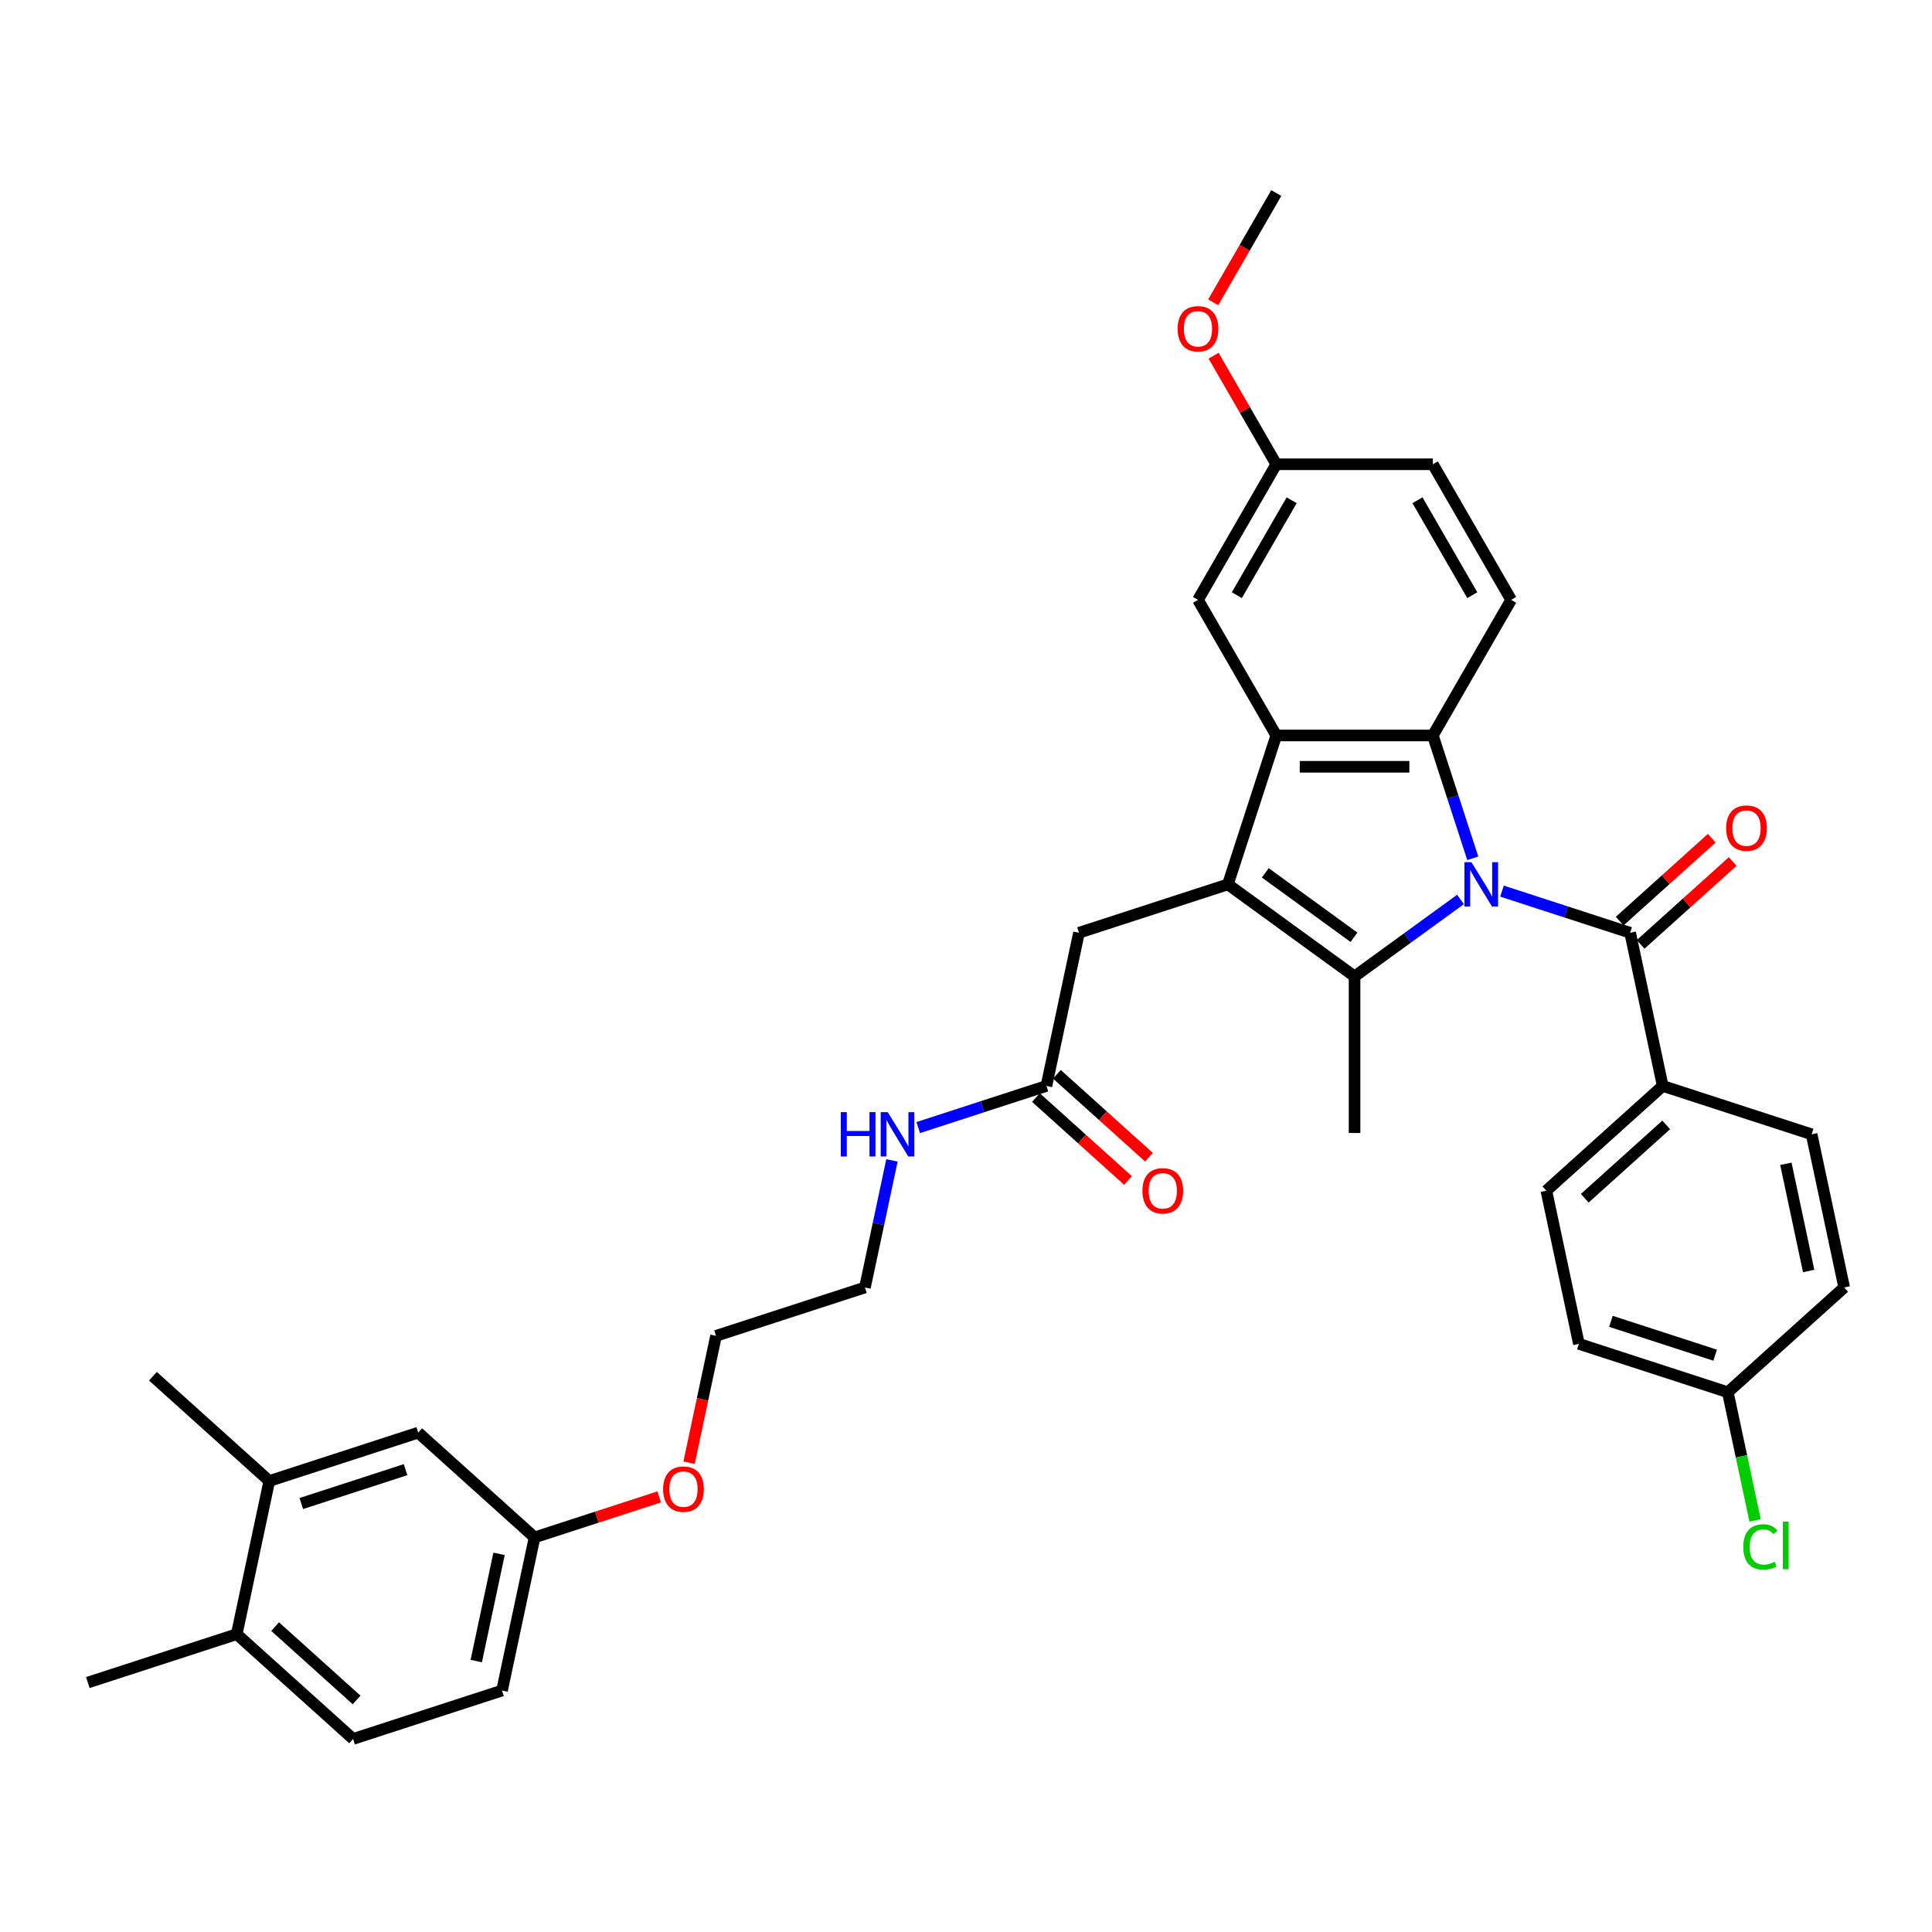 <?xml version='1.0' encoding='iso-8859-1'?>
<svg version='1.1' baseProfile='full'
              xmlns='http://www.w3.org/2000/svg'
                      xmlns:rdkit='http://www.rdkit.org/xml'
                      xmlns:xlink='http://www.w3.org/1999/xlink'
                  xml:space='preserve'
width='1000px' height='1000px' viewBox='0 0 1000 1000'>
<!-- END OF HEADER -->
<rect style='opacity:1.0;fill:#FFFFFF;stroke:none' width='1000' height='1000' x='0' y='0'> </rect>
<path class='bond-0' d='M 755.958,465.551 L 728.539,485.471' style='fill:none;fill-rule:evenodd;stroke:#0000FF;stroke-width:6px;stroke-linecap:butt;stroke-linejoin:miter;stroke-opacity:1' />
<path class='bond-0' d='M 728.539,485.471 L 701.121,505.392' style='fill:none;fill-rule:evenodd;stroke:#000000;stroke-width:6px;stroke-linecap:butt;stroke-linejoin:miter;stroke-opacity:1' />
<path class='bond-2' d='M 762.301,444.252 L 751.972,412.464' style='fill:none;fill-rule:evenodd;stroke:#0000FF;stroke-width:6px;stroke-linecap:butt;stroke-linejoin:miter;stroke-opacity:1' />
<path class='bond-2' d='M 751.972,412.464 L 741.644,380.676' style='fill:none;fill-rule:evenodd;stroke:#000000;stroke-width:6px;stroke-linecap:butt;stroke-linejoin:miter;stroke-opacity:1' />
<path class='bond-4' d='M 777.418,461.241 L 810.593,472.02' style='fill:none;fill-rule:evenodd;stroke:#0000FF;stroke-width:6px;stroke-linecap:butt;stroke-linejoin:miter;stroke-opacity:1' />
<path class='bond-4' d='M 810.593,472.02 L 843.767,482.799' style='fill:none;fill-rule:evenodd;stroke:#000000;stroke-width:6px;stroke-linecap:butt;stroke-linejoin:miter;stroke-opacity:1' />
<path class='bond-1' d='M 701.121,505.392 L 635.554,457.755' style='fill:none;fill-rule:evenodd;stroke:#000000;stroke-width:6px;stroke-linecap:butt;stroke-linejoin:miter;stroke-opacity:1' />
<path class='bond-1' d='M 700.814,485.133 L 654.917,451.787' style='fill:none;fill-rule:evenodd;stroke:#000000;stroke-width:6px;stroke-linecap:butt;stroke-linejoin:miter;stroke-opacity:1' />
<path class='bond-19' d='M 701.121,505.392 L 701.121,586.437' style='fill:none;fill-rule:evenodd;stroke:#000000;stroke-width:6px;stroke-linecap:butt;stroke-linejoin:miter;stroke-opacity:1' />
<path class='bond-5' d='M 635.554,457.755 L 558.476,482.799' style='fill:none;fill-rule:evenodd;stroke:#000000;stroke-width:6px;stroke-linecap:butt;stroke-linejoin:miter;stroke-opacity:1' />
<path class='bond-35' d='M 635.554,457.755 L 660.599,380.676' style='fill:none;fill-rule:evenodd;stroke:#000000;stroke-width:6px;stroke-linecap:butt;stroke-linejoin:miter;stroke-opacity:1' />
<path class='bond-3' d='M 741.644,380.676 L 660.599,380.676' style='fill:none;fill-rule:evenodd;stroke:#000000;stroke-width:6px;stroke-linecap:butt;stroke-linejoin:miter;stroke-opacity:1' />
<path class='bond-3' d='M 729.487,396.885 L 672.755,396.885' style='fill:none;fill-rule:evenodd;stroke:#000000;stroke-width:6px;stroke-linecap:butt;stroke-linejoin:miter;stroke-opacity:1' />
<path class='bond-6' d='M 741.644,380.676 L 782.166,310.489' style='fill:none;fill-rule:evenodd;stroke:#000000;stroke-width:6px;stroke-linecap:butt;stroke-linejoin:miter;stroke-opacity:1' />
<path class='bond-9' d='M 660.599,380.676 L 620.076,310.489' style='fill:none;fill-rule:evenodd;stroke:#000000;stroke-width:6px;stroke-linecap:butt;stroke-linejoin:miter;stroke-opacity:1' />
<path class='bond-7' d='M 843.767,482.799 L 860.617,562.073' style='fill:none;fill-rule:evenodd;stroke:#000000;stroke-width:6px;stroke-linecap:butt;stroke-linejoin:miter;stroke-opacity:1' />
<path class='bond-11' d='M 849.19,488.822 L 873.023,467.362' style='fill:none;fill-rule:evenodd;stroke:#000000;stroke-width:6px;stroke-linecap:butt;stroke-linejoin:miter;stroke-opacity:1' />
<path class='bond-11' d='M 873.023,467.362 L 896.856,445.903' style='fill:none;fill-rule:evenodd;stroke:#FF0000;stroke-width:6px;stroke-linecap:butt;stroke-linejoin:miter;stroke-opacity:1' />
<path class='bond-11' d='M 838.344,476.776 L 862.177,455.317' style='fill:none;fill-rule:evenodd;stroke:#000000;stroke-width:6px;stroke-linecap:butt;stroke-linejoin:miter;stroke-opacity:1' />
<path class='bond-11' d='M 862.177,455.317 L 886.01,433.857' style='fill:none;fill-rule:evenodd;stroke:#FF0000;stroke-width:6px;stroke-linecap:butt;stroke-linejoin:miter;stroke-opacity:1' />
<path class='bond-8' d='M 558.476,482.799 L 541.626,562.073' style='fill:none;fill-rule:evenodd;stroke:#000000;stroke-width:6px;stroke-linecap:butt;stroke-linejoin:miter;stroke-opacity:1' />
<path class='bond-22' d='M 782.166,310.489 L 741.644,240.302' style='fill:none;fill-rule:evenodd;stroke:#000000;stroke-width:6px;stroke-linecap:butt;stroke-linejoin:miter;stroke-opacity:1' />
<path class='bond-22' d='M 762.051,308.065 L 733.685,258.934' style='fill:none;fill-rule:evenodd;stroke:#000000;stroke-width:6px;stroke-linecap:butt;stroke-linejoin:miter;stroke-opacity:1' />
<path class='bond-15' d='M 860.617,562.073 L 800.389,616.303' style='fill:none;fill-rule:evenodd;stroke:#000000;stroke-width:6px;stroke-linecap:butt;stroke-linejoin:miter;stroke-opacity:1' />
<path class='bond-15' d='M 862.428,582.253 L 820.269,620.214' style='fill:none;fill-rule:evenodd;stroke:#000000;stroke-width:6px;stroke-linecap:butt;stroke-linejoin:miter;stroke-opacity:1' />
<path class='bond-16' d='M 860.617,562.073 L 937.695,587.117' style='fill:none;fill-rule:evenodd;stroke:#000000;stroke-width:6px;stroke-linecap:butt;stroke-linejoin:miter;stroke-opacity:1' />
<path class='bond-14' d='M 536.203,568.096 L 560.036,589.555' style='fill:none;fill-rule:evenodd;stroke:#000000;stroke-width:6px;stroke-linecap:butt;stroke-linejoin:miter;stroke-opacity:1' />
<path class='bond-14' d='M 560.036,589.555 L 583.869,611.015' style='fill:none;fill-rule:evenodd;stroke:#FF0000;stroke-width:6px;stroke-linecap:butt;stroke-linejoin:miter;stroke-opacity:1' />
<path class='bond-14' d='M 547.049,556.05 L 570.882,577.51' style='fill:none;fill-rule:evenodd;stroke:#000000;stroke-width:6px;stroke-linecap:butt;stroke-linejoin:miter;stroke-opacity:1' />
<path class='bond-14' d='M 570.882,577.51 L 594.715,598.969' style='fill:none;fill-rule:evenodd;stroke:#FF0000;stroke-width:6px;stroke-linecap:butt;stroke-linejoin:miter;stroke-opacity:1' />
<path class='bond-18' d='M 541.626,562.073 L 508.452,572.852' style='fill:none;fill-rule:evenodd;stroke:#000000;stroke-width:6px;stroke-linecap:butt;stroke-linejoin:miter;stroke-opacity:1' />
<path class='bond-18' d='M 508.452,572.852 L 475.278,583.631' style='fill:none;fill-rule:evenodd;stroke:#0000FF;stroke-width:6px;stroke-linecap:butt;stroke-linejoin:miter;stroke-opacity:1' />
<path class='bond-37' d='M 620.076,310.489 L 660.599,240.302' style='fill:none;fill-rule:evenodd;stroke:#000000;stroke-width:6px;stroke-linecap:butt;stroke-linejoin:miter;stroke-opacity:1' />
<path class='bond-37' d='M 640.192,308.065 L 668.558,258.934' style='fill:none;fill-rule:evenodd;stroke:#000000;stroke-width:6px;stroke-linecap:butt;stroke-linejoin:miter;stroke-opacity:1' />
<path class='bond-10' d='M 139.383,766.569 L 216.462,741.524' style='fill:none;fill-rule:evenodd;stroke:#000000;stroke-width:6px;stroke-linecap:butt;stroke-linejoin:miter;stroke-opacity:1' />
<path class='bond-10' d='M 155.954,778.228 L 209.909,760.697' style='fill:none;fill-rule:evenodd;stroke:#000000;stroke-width:6px;stroke-linecap:butt;stroke-linejoin:miter;stroke-opacity:1' />
<path class='bond-30' d='M 139.383,766.569 L 79.155,712.339' style='fill:none;fill-rule:evenodd;stroke:#000000;stroke-width:6px;stroke-linecap:butt;stroke-linejoin:miter;stroke-opacity:1' />
<path class='bond-38' d='M 139.383,766.569 L 122.533,845.843' style='fill:none;fill-rule:evenodd;stroke:#000000;stroke-width:6px;stroke-linecap:butt;stroke-linejoin:miter;stroke-opacity:1' />
<path class='bond-12' d='M 122.533,845.843 L 182.761,900.072' style='fill:none;fill-rule:evenodd;stroke:#000000;stroke-width:6px;stroke-linecap:butt;stroke-linejoin:miter;stroke-opacity:1' />
<path class='bond-12' d='M 142.413,841.931 L 184.573,879.892' style='fill:none;fill-rule:evenodd;stroke:#000000;stroke-width:6px;stroke-linecap:butt;stroke-linejoin:miter;stroke-opacity:1' />
<path class='bond-31' d='M 122.533,845.843 L 45.455,870.887' style='fill:none;fill-rule:evenodd;stroke:#000000;stroke-width:6px;stroke-linecap:butt;stroke-linejoin:miter;stroke-opacity:1' />
<path class='bond-13' d='M 216.462,741.524 L 276.69,795.754' style='fill:none;fill-rule:evenodd;stroke:#000000;stroke-width:6px;stroke-linecap:butt;stroke-linejoin:miter;stroke-opacity:1' />
<path class='bond-25' d='M 800.389,616.303 L 817.239,695.577' style='fill:none;fill-rule:evenodd;stroke:#000000;stroke-width:6px;stroke-linecap:butt;stroke-linejoin:miter;stroke-opacity:1' />
<path class='bond-26' d='M 937.695,587.117 L 954.545,666.391' style='fill:none;fill-rule:evenodd;stroke:#000000;stroke-width:6px;stroke-linecap:butt;stroke-linejoin:miter;stroke-opacity:1' />
<path class='bond-26' d='M 924.368,602.378 L 936.163,657.87' style='fill:none;fill-rule:evenodd;stroke:#000000;stroke-width:6px;stroke-linecap:butt;stroke-linejoin:miter;stroke-opacity:1' />
<path class='bond-17' d='M 182.761,900.072 L 259.84,875.028' style='fill:none;fill-rule:evenodd;stroke:#000000;stroke-width:6px;stroke-linecap:butt;stroke-linejoin:miter;stroke-opacity:1' />
<path class='bond-32' d='M 461.677,600.619 L 454.687,633.505' style='fill:none;fill-rule:evenodd;stroke:#0000FF;stroke-width:6px;stroke-linecap:butt;stroke-linejoin:miter;stroke-opacity:1' />
<path class='bond-32' d='M 454.687,633.505 L 447.697,666.391' style='fill:none;fill-rule:evenodd;stroke:#000000;stroke-width:6px;stroke-linecap:butt;stroke-linejoin:miter;stroke-opacity:1' />
<path class='bond-20' d='M 660.599,240.302 L 741.644,240.302' style='fill:none;fill-rule:evenodd;stroke:#000000;stroke-width:6px;stroke-linecap:butt;stroke-linejoin:miter;stroke-opacity:1' />
<path class='bond-28' d='M 660.599,240.302 L 644.376,212.203' style='fill:none;fill-rule:evenodd;stroke:#000000;stroke-width:6px;stroke-linecap:butt;stroke-linejoin:miter;stroke-opacity:1' />
<path class='bond-28' d='M 644.376,212.203 L 628.152,184.103' style='fill:none;fill-rule:evenodd;stroke:#FF0000;stroke-width:6px;stroke-linecap:butt;stroke-linejoin:miter;stroke-opacity:1' />
<path class='bond-21' d='M 276.69,795.754 L 308.948,785.273' style='fill:none;fill-rule:evenodd;stroke:#000000;stroke-width:6px;stroke-linecap:butt;stroke-linejoin:miter;stroke-opacity:1' />
<path class='bond-21' d='M 308.948,785.273 L 341.206,774.791' style='fill:none;fill-rule:evenodd;stroke:#FF0000;stroke-width:6px;stroke-linecap:butt;stroke-linejoin:miter;stroke-opacity:1' />
<path class='bond-24' d='M 276.69,795.754 L 259.84,875.028' style='fill:none;fill-rule:evenodd;stroke:#000000;stroke-width:6px;stroke-linecap:butt;stroke-linejoin:miter;stroke-opacity:1' />
<path class='bond-24' d='M 258.308,804.275 L 246.512,859.767' style='fill:none;fill-rule:evenodd;stroke:#000000;stroke-width:6px;stroke-linecap:butt;stroke-linejoin:miter;stroke-opacity:1' />
<path class='bond-23' d='M 894.317,720.621 L 954.545,666.391' style='fill:none;fill-rule:evenodd;stroke:#000000;stroke-width:6px;stroke-linecap:butt;stroke-linejoin:miter;stroke-opacity:1' />
<path class='bond-27' d='M 894.317,720.621 L 901.368,753.791' style='fill:none;fill-rule:evenodd;stroke:#000000;stroke-width:6px;stroke-linecap:butt;stroke-linejoin:miter;stroke-opacity:1' />
<path class='bond-27' d='M 901.368,753.791 L 908.418,786.96' style='fill:none;fill-rule:evenodd;stroke:#00CC00;stroke-width:6px;stroke-linecap:butt;stroke-linejoin:miter;stroke-opacity:1' />
<path class='bond-36' d='M 894.317,720.621 L 817.239,695.577' style='fill:none;fill-rule:evenodd;stroke:#000000;stroke-width:6px;stroke-linecap:butt;stroke-linejoin:miter;stroke-opacity:1' />
<path class='bond-36' d='M 887.764,701.449 L 833.809,683.918' style='fill:none;fill-rule:evenodd;stroke:#000000;stroke-width:6px;stroke-linecap:butt;stroke-linejoin:miter;stroke-opacity:1' />
<path class='bond-34' d='M 627.946,156.483 L 644.273,128.205' style='fill:none;fill-rule:evenodd;stroke:#FF0000;stroke-width:6px;stroke-linecap:butt;stroke-linejoin:miter;stroke-opacity:1' />
<path class='bond-34' d='M 644.273,128.205 L 660.599,99.928' style='fill:none;fill-rule:evenodd;stroke:#000000;stroke-width:6px;stroke-linecap:butt;stroke-linejoin:miter;stroke-opacity:1' />
<path class='bond-29' d='M 356.666,757.078 L 363.642,724.257' style='fill:none;fill-rule:evenodd;stroke:#FF0000;stroke-width:6px;stroke-linecap:butt;stroke-linejoin:miter;stroke-opacity:1' />
<path class='bond-29' d='M 363.642,724.257 L 370.619,691.436' style='fill:none;fill-rule:evenodd;stroke:#000000;stroke-width:6px;stroke-linecap:butt;stroke-linejoin:miter;stroke-opacity:1' />
<path class='bond-33' d='M 447.697,666.391 L 370.619,691.436' style='fill:none;fill-rule:evenodd;stroke:#000000;stroke-width:6px;stroke-linecap:butt;stroke-linejoin:miter;stroke-opacity:1' />
<path  class='atom-0' d='M 761.615 446.279
L 769.136 458.435
Q 769.881 459.635, 771.081 461.807
Q 772.28 463.979, 772.345 464.108
L 772.345 446.279
L 775.392 446.279
L 775.392 469.231
L 772.248 469.231
L 764.176 455.939
Q 763.236 454.383, 762.231 452.6
Q 761.258 450.817, 760.966 450.266
L 760.966 469.231
L 757.984 469.231
L 757.984 446.279
L 761.615 446.279
' fill='#0000FF'/>
<path  class='atom-12' d='M 893.459 428.634
Q 893.459 423.123, 896.182 420.043
Q 898.905 416.963, 903.995 416.963
Q 909.084 416.963, 911.808 420.043
Q 914.531 423.123, 914.531 428.634
Q 914.531 434.21, 911.775 437.387
Q 909.02 440.531, 903.995 440.531
Q 898.938 440.531, 896.182 437.387
Q 893.459 434.242, 893.459 428.634
M 903.995 437.938
Q 907.496 437.938, 909.376 435.604
Q 911.289 433.237, 911.289 428.634
Q 911.289 424.128, 909.376 421.859
Q 907.496 419.557, 903.995 419.557
Q 900.494 419.557, 898.581 421.826
Q 896.701 424.095, 896.701 428.634
Q 896.701 433.27, 898.581 435.604
Q 900.494 437.938, 903.995 437.938
' fill='#FF0000'/>
<path  class='atom-15' d='M 591.318 616.367
Q 591.318 610.856, 594.041 607.777
Q 596.764 604.697, 601.854 604.697
Q 606.944 604.697, 609.667 607.777
Q 612.39 610.856, 612.39 616.367
Q 612.39 621.943, 609.634 625.12
Q 606.879 628.265, 601.854 628.265
Q 596.797 628.265, 594.041 625.12
Q 591.318 621.976, 591.318 616.367
M 601.854 625.671
Q 605.355 625.671, 607.235 623.337
Q 609.148 620.971, 609.148 616.367
Q 609.148 611.861, 607.235 609.592
Q 605.355 607.29, 601.854 607.29
Q 598.353 607.29, 596.44 609.56
Q 594.56 611.829, 594.56 616.367
Q 594.56 621.003, 596.44 623.337
Q 598.353 625.671, 601.854 625.671
' fill='#FF0000'/>
<path  class='atom-19' d='M 435.193 575.641
L 438.305 575.641
L 438.305 585.399
L 450.04 585.399
L 450.04 575.641
L 453.152 575.641
L 453.152 598.593
L 450.04 598.593
L 450.04 587.993
L 438.305 587.993
L 438.305 598.593
L 435.193 598.593
L 435.193 575.641
' fill='#0000FF'/>
<path  class='atom-19' d='M 459.474 575.641
L 466.995 587.798
Q 467.74 588.997, 468.94 591.169
Q 470.139 593.341, 470.204 593.471
L 470.204 575.641
L 473.252 575.641
L 473.252 598.593
L 470.107 598.593
L 462.035 585.302
Q 461.095 583.746, 460.09 581.963
Q 459.117 580.18, 458.825 579.629
L 458.825 598.593
L 455.843 598.593
L 455.843 575.641
L 459.474 575.641
' fill='#0000FF'/>
<path  class='atom-28' d='M 902.317 800.689
Q 902.317 794.984, 904.976 792.001
Q 907.666 788.986, 912.756 788.986
Q 917.489 788.986, 920.018 792.325
L 917.878 794.076
Q 916.03 791.645, 912.756 791.645
Q 909.287 791.645, 907.439 793.979
Q 905.624 796.28, 905.624 800.689
Q 905.624 805.228, 907.504 807.562
Q 909.417 809.896, 913.113 809.896
Q 915.641 809.896, 918.591 808.372
L 919.499 810.804
Q 918.299 811.582, 916.484 812.036
Q 914.669 812.489, 912.659 812.489
Q 907.666 812.489, 904.976 809.442
Q 902.317 806.395, 902.317 800.689
' fill='#00CC00'/>
<path  class='atom-28' d='M 922.806 787.592
L 925.788 787.592
L 925.788 812.198
L 922.806 812.198
L 922.806 787.592
' fill='#00CC00'/>
<path  class='atom-29' d='M 609.54 170.18
Q 609.54 164.669, 612.263 161.589
Q 614.987 158.509, 620.076 158.509
Q 625.166 158.509, 627.889 161.589
Q 630.612 164.669, 630.612 170.18
Q 630.612 175.756, 627.856 178.932
Q 625.101 182.077, 620.076 182.077
Q 615.019 182.077, 612.263 178.932
Q 609.54 175.788, 609.54 170.18
M 620.076 179.484
Q 623.577 179.484, 625.458 177.15
Q 627.37 174.783, 627.37 170.18
Q 627.37 165.674, 625.458 163.404
Q 623.577 161.103, 620.076 161.103
Q 616.575 161.103, 614.662 163.372
Q 612.782 165.641, 612.782 170.18
Q 612.782 174.815, 614.662 177.15
Q 616.575 179.484, 620.076 179.484
' fill='#FF0000'/>
<path  class='atom-30' d='M 343.233 770.774
Q 343.233 765.263, 345.956 762.184
Q 348.679 759.104, 353.768 759.104
Q 358.858 759.104, 361.581 762.184
Q 364.304 765.263, 364.304 770.774
Q 364.304 776.35, 361.549 779.527
Q 358.793 782.672, 353.768 782.672
Q 348.711 782.672, 345.956 779.527
Q 343.233 776.383, 343.233 770.774
M 353.768 780.078
Q 357.27 780.078, 359.15 777.744
Q 361.062 775.378, 361.062 770.774
Q 361.062 766.268, 359.15 763.999
Q 357.27 761.697, 353.768 761.697
Q 350.267 761.697, 348.355 763.967
Q 346.474 766.236, 346.474 770.774
Q 346.474 775.41, 348.355 777.744
Q 350.267 780.078, 353.768 780.078
' fill='#FF0000'/>
</svg>
